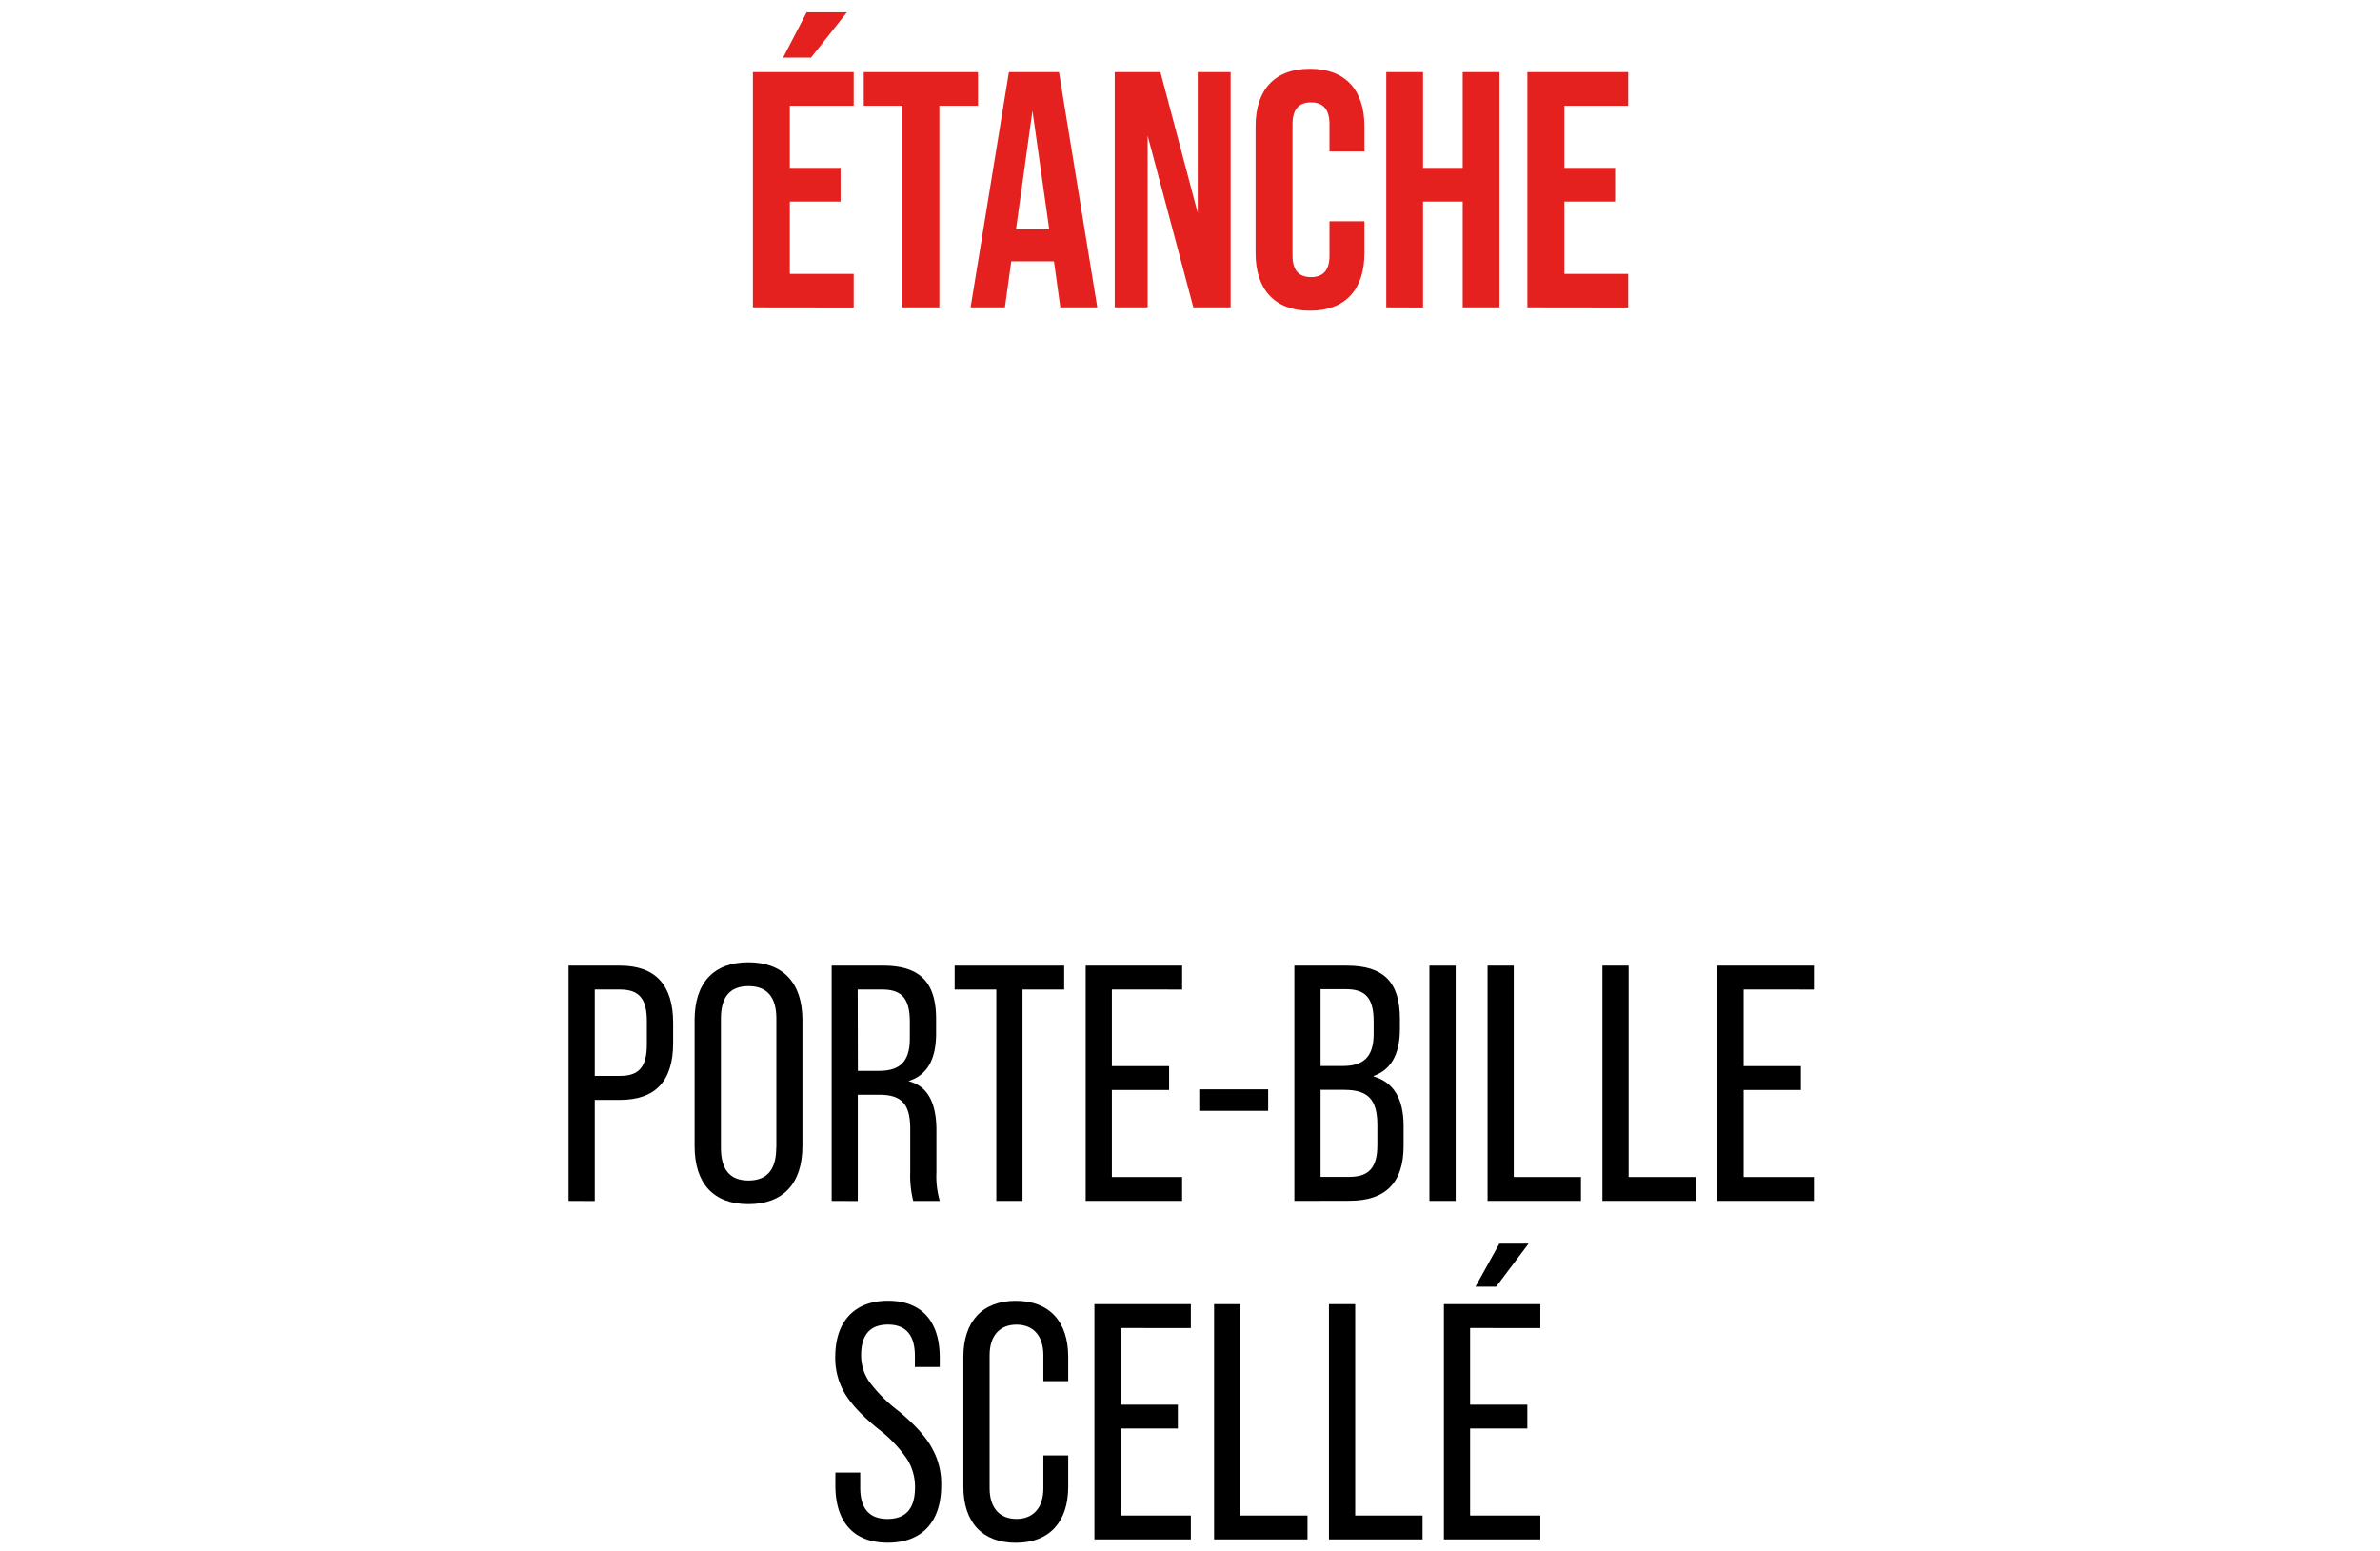 <svg xmlns="http://www.w3.org/2000/svg" viewBox="0 0 582.22 379.32"><title>etanche22</title><rect width="582.22" height="379.32" fill="#fff"></rect><path d="M139.09,484.43V426.89h12.58c8.63,0,13,4.69,13,14v4.94c0,9.28-4.35,13.89-13,13.89H145.5v24.74Zm6.41-30.58h6.17c4.6,0,6.57-2.14,6.57-7.72v-5.68c0-5.59-2-7.72-6.57-7.72H145.5Z" transform="translate(0 -190.69)"></path><path d="M169.92,471V440.21c0-9.13,4.68-14.14,13.15-14.14s13.23,5,13.23,14.14V471c0,9.13-4.68,14.22-13.23,14.22S169.92,480.16,169.92,471Zm20,.41V439.8c0-5.26-2.3-7.9-6.82-7.9s-6.74,2.64-6.74,7.9v31.64c0,5.35,2.22,8,6.74,8S189.89,476.79,189.89,471.44Z" transform="translate(0 -190.69)"></path><path d="M203.45,484.43V426.89H216c9.12,0,13,4.11,13,13.07v3.53q0,9.5-6.66,11.59v.09c4.52,1.15,6.74,5.18,6.74,12v10.27a21.63,21.63,0,0,0,.82,7h-6.49a25.15,25.15,0,0,1-.74-7v-10.6c0-6.17-2.14-8.38-7.65-8.38h-5.18v26Zm6.41-31.81H215c5.18,0,7.57-2.3,7.57-7.89v-4.11c0-5.59-1.9-7.89-6.75-7.89h-6Z" transform="translate(0 -190.69)"></path><path d="M243.73,484.43v-51.7H233.54v-5.84h26.79v5.84H250.14v51.7Z" transform="translate(0 -190.69)"></path><path d="M265.59,484.43V426.89h23.6v5.84H272v18.74h14v5.83H272v21.29h17.18v5.84Z" transform="translate(0 -190.69)"></path><path d="M293.38,462.4v-5.26h16.85v5.26Z" transform="translate(0 -190.69)"></path><path d="M316.64,484.43V426.89h12.82c9.13,0,13,4.11,13,13.07v2.38c0,6.17-2.14,10-6.41,11.51V454c4.85,1.39,7.31,5.42,7.31,12.08V471c0,9-4.43,13.4-13.23,13.4Zm6.41-33h5.43c5.17,0,7.56-2.3,7.56-7.89v-3c0-5.59-1.89-7.89-6.74-7.89h-6.25Zm0,27.12h7.07c4.68,0,6.82-2.22,6.82-7.72v-4.94c0-6.24-2.22-8.63-8.14-8.63h-5.75Z" transform="translate(0 -190.69)"></path><path d="M349.68,484.43V426.89h6.42v57.54Z" transform="translate(0 -190.69)"></path><path d="M363.9,484.43V426.89h6.41v51.7h16.44v5.84Z" transform="translate(0 -190.69)"></path><path d="M392,484.43V426.89h6.41v51.7h16.44v5.84Z" transform="translate(0 -190.69)"></path><path d="M420.13,484.43V426.89h23.59v5.84H426.54v18.74h14v5.83h-14v21.29h17.18v5.84Z" transform="translate(0 -190.69)"></path><path d="M204.36,550.87h6.08v3.7q0,7.65,6.66,7.65c4.52,0,6.74-2.55,6.74-7.73a12.68,12.68,0,0,0-2-7,31.88,31.88,0,0,0-6.91-7.23c-4-3.21-6.74-6.17-8.3-8.8a17,17,0,0,1-2.3-8.87c0-8.64,4.68-13.73,12.9-13.73s12.66,5,12.66,13.89v2.3h-6.08v-2.71c0-5.1-2.22-7.65-6.58-7.65s-6.57,2.47-6.57,7.48a11.36,11.36,0,0,0,2,6.5,35.82,35.82,0,0,0,7.15,7.15c3.95,3.29,6.66,6.25,8.14,9a17.62,17.62,0,0,1,2.3,9.21c0,9-4.77,14-13.07,14s-12.82-5-12.82-14Z" transform="translate(0 -190.69)"></path><path d="M235.67,554.32V522.6c0-8.64,4.61-13.73,12.83-13.73s12.82,5.09,12.82,13.73v5.91h-6.08v-6.33c0-4.85-2.55-7.48-6.58-7.48s-6.57,2.63-6.57,7.48v32.56c0,4.84,2.54,7.48,6.57,7.48s6.58-2.64,6.58-7.48v-8.06h6.08v7.64c0,8.64-4.6,13.73-12.82,13.73S235.67,563,235.67,554.32Z" transform="translate(0 -190.69)"></path><path d="M267.73,567.23V509.69h23.59v5.84H274.14v18.74h14v5.83h-14v21.29h17.18v5.84Z" transform="translate(0 -190.69)"></path><path d="M297,567.23V509.69h6.41v51.7h16.44v5.84Z" transform="translate(0 -190.69)"></path><path d="M325.1,567.23V509.69h6.42v51.7H348v5.84Z" transform="translate(0 -190.69)"></path><path d="M353.22,567.23V509.69h23.59v5.84H359.63v18.74h14v5.83h-14v21.29h17.18v5.84Zm7.72-61.81,5.84-10.53h7.15L366,505.42Z" transform="translate(0 -190.69)"></path><path d="M184.18,265.87V208.33h24.66v8.22H193.22v15.2h12.41V240H193.22v17.68h15.62v8.22Zm7.39-61.08,5.76-11.09h9.86l-8.79,11.09Z" transform="translate(0 -190.69)" fill="#e4211e"></path><path d="M220.75,265.87V216.55H211.3v-8.22h27.95v8.22H229.8v49.32Z" transform="translate(0 -190.69)" fill="#e4211e"></path><path d="M259.39,265.87l-1.56-11.26H247.39l-1.56,11.26h-8.39l9.37-57.54h12.25l9.37,57.54ZM248.54,246.8h8.14l-4.11-29Z" transform="translate(0 -190.69)" fill="#e4211e"></path><path d="M272.7,265.87V208.33h11.18L293,242.77V208.33h8.05v57.54h-9.12l-11.18-42v42Z" transform="translate(0 -190.69)" fill="#e4211e"></path><path d="M307.15,221.64c0-9,4.68-14.13,13.31-14.13s13.32,5.17,13.32,14.13v6.09h-8.55v-6.66c0-3.54-1.48-5.34-4.52-5.34s-4.52,1.8-4.52,5.34v32.14c0,3.53,1.48,5.26,4.52,5.26s4.52-1.73,4.52-5.26v-8.39h8.55v7.73c0,9-4.69,14.14-13.32,14.14s-13.31-5.18-13.31-14.14Z" transform="translate(0 -190.69)" fill="#e4211e"></path><path d="M339.12,265.87V208.33h9v23.42h9.7V208.33h9v57.54h-9V240h-9.7v25.9Z" transform="translate(0 -190.69)" fill="#e4211e"></path><path d="M373.64,265.87V208.33H398.3v8.22H382.69v15.2H395.1V240H382.69v17.68H398.3v8.22Z" transform="translate(0 -190.69)" fill="#e4211e"></path></svg>